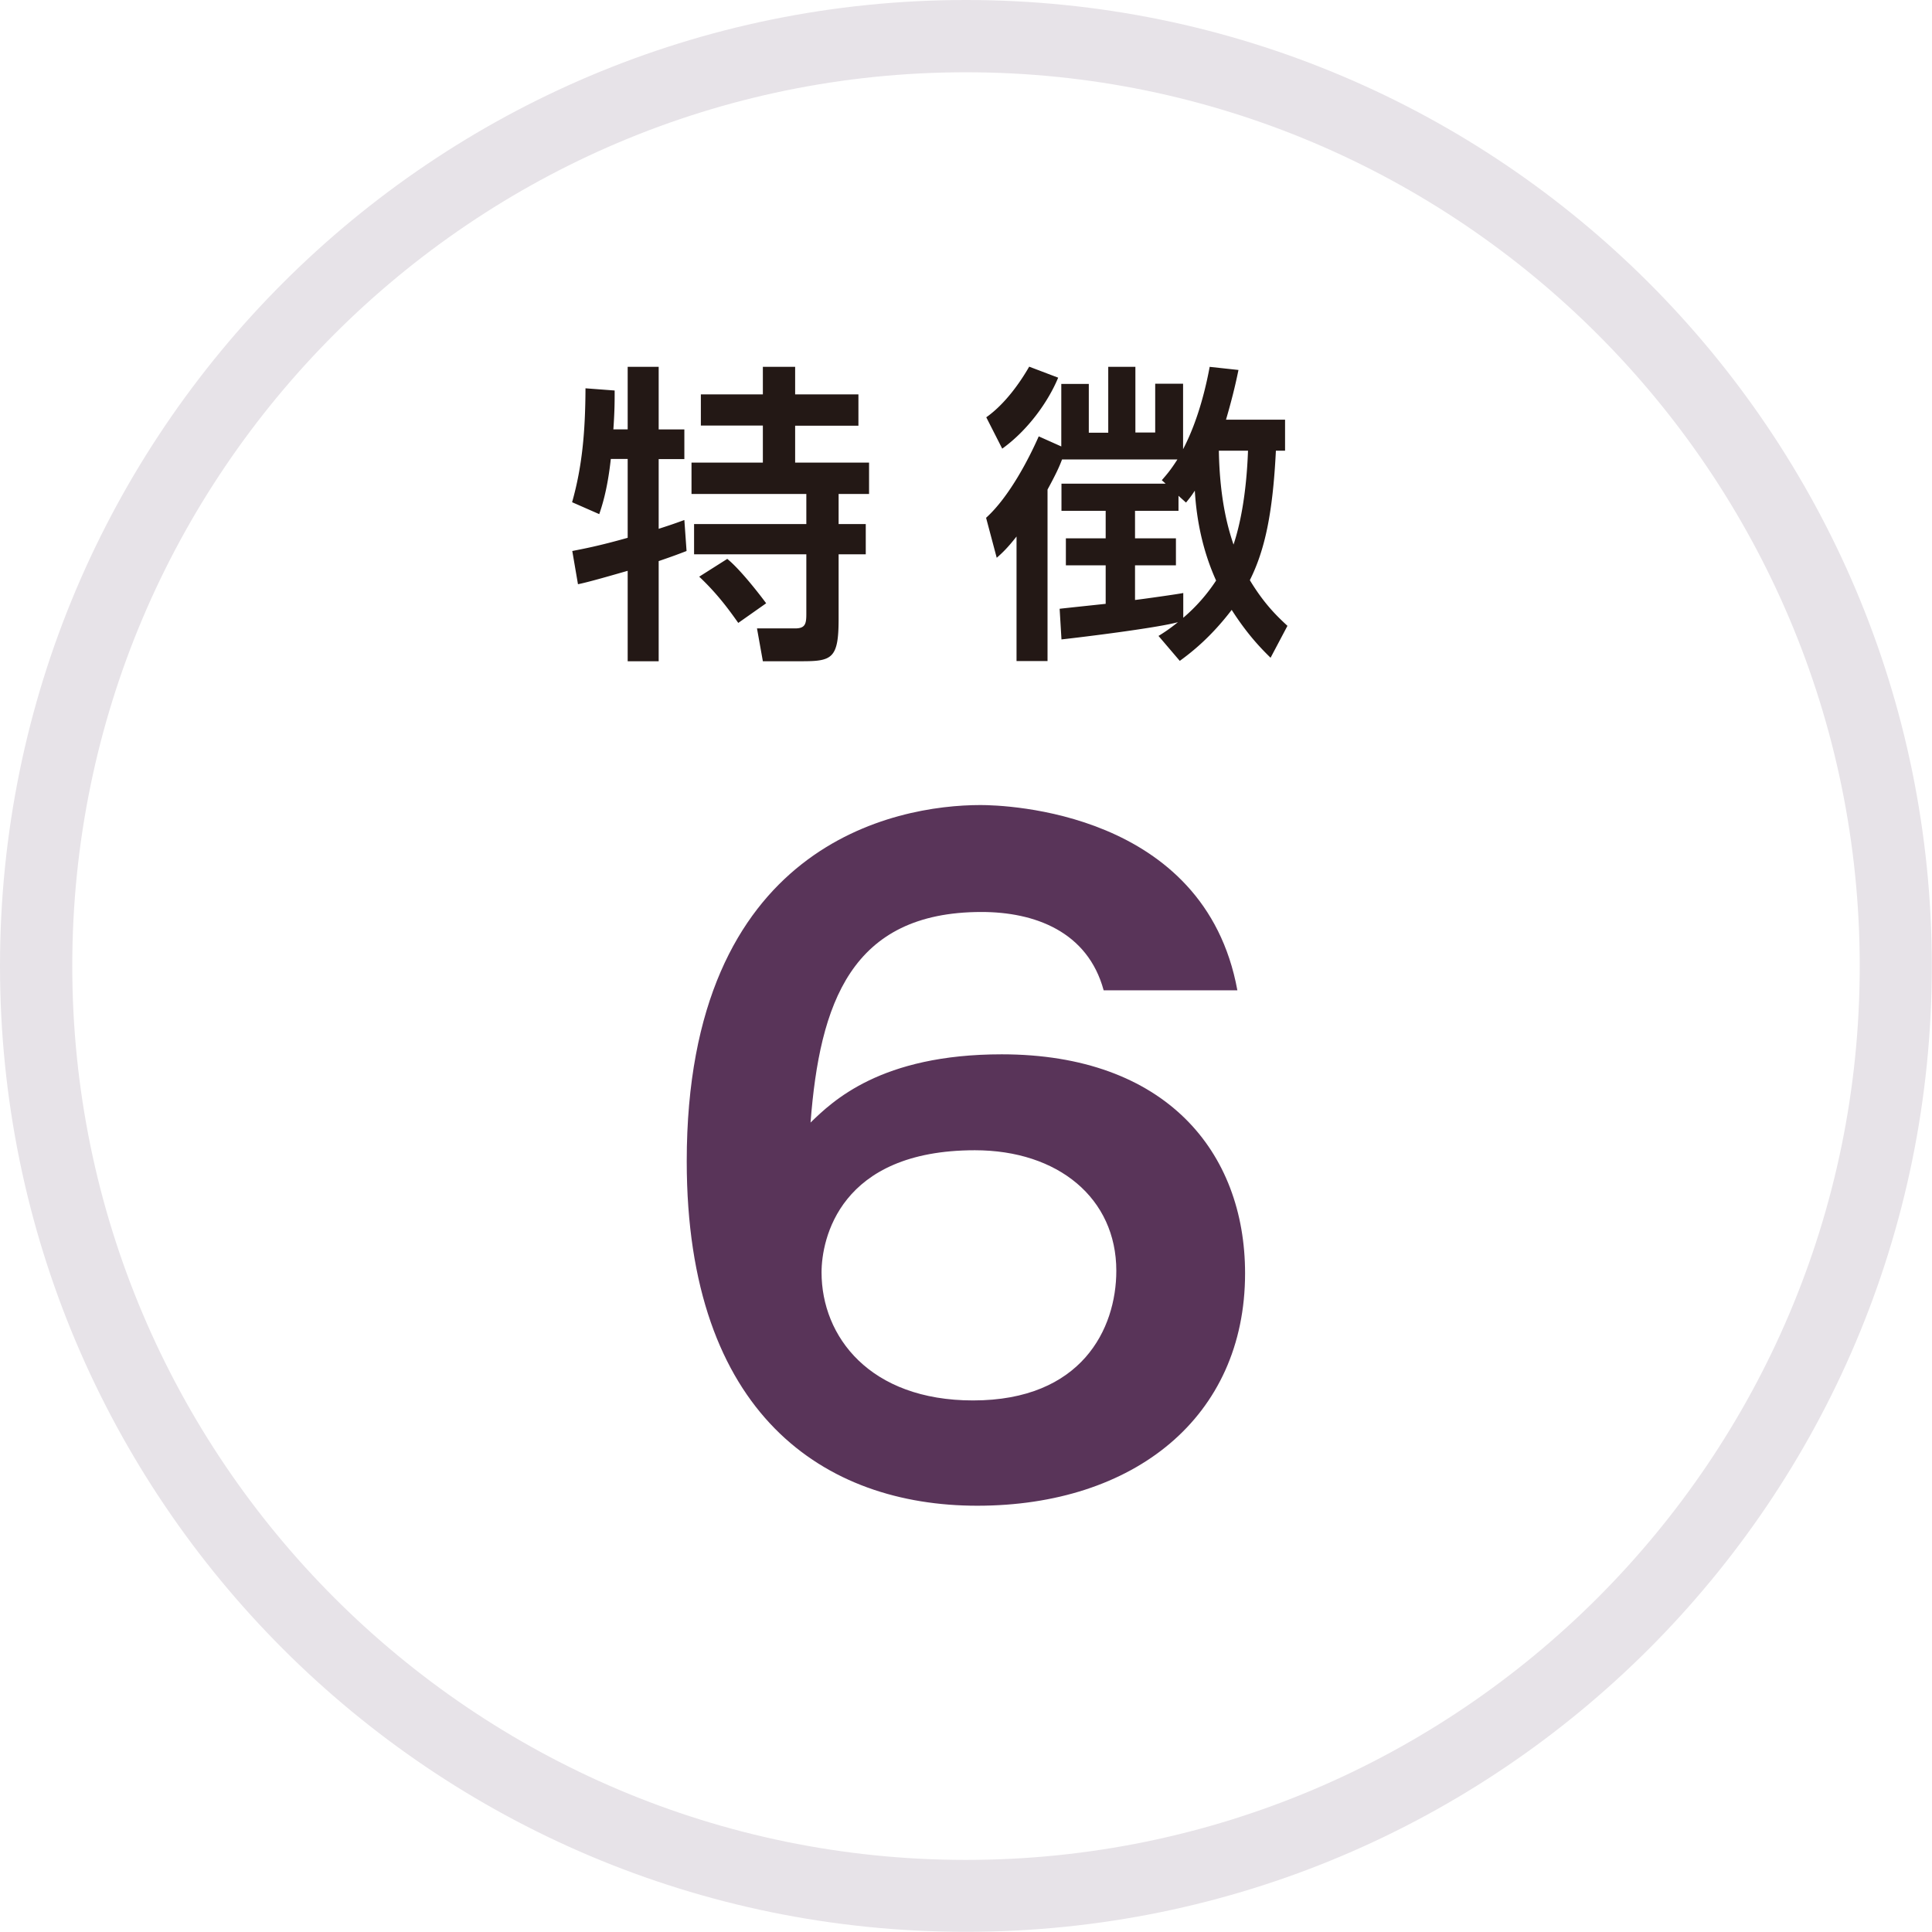 <svg version="1.1" id="レイヤー_1" xmlns="http://www.w3.org/2000/svg" x="0" y="0" viewBox="0 0 105.33 105.33" xml:space="preserve"><style>.st1{fill:#231815}</style><path d="M52.66 3.94c26.87 0 48.73 21.86 48.73 48.73S79.53 101.4 52.66 101.4 3.94 79.53 3.94 52.66 25.79 3.94 52.66 3.94m0-3.94C23.58 0 0 23.58 0 52.66s23.58 52.66 52.66 52.66 52.66-23.58 52.66-52.66S81.75 0 52.66 0z" fill="#e7e3e8"/><path class="st1" d="M33.3 25.03c-.19 1.74-.51 2.64-.63 3l-1.48-.65c.55-1.94.72-3.84.73-6.21l1.59.12c0 .61 0 1.11-.07 2.12h.78V20h1.69v3.41h1.4v1.62h-1.4v3.8c.43-.14.75-.24 1.4-.48l.12 1.69c-.39.15-.7.27-1.52.55v5.46h-1.69v-4.93c-.67.19-2.17.63-2.71.73l-.31-1.81c.6-.12 1.43-.27 3.02-.72v-4.3h-.92zM41.59 20h1.76v1.5h3.45v1.71h-3.45v2.01h4.03v1.71h-1.66v1.64h1.48v1.65h-1.48v3.53c0 2.15-.36 2.3-2 2.3h-2.13l-.32-1.79h2.08c.56 0 .61-.26.61-.8v-3.24h-6.12v-1.65h6.12v-1.64H37.7v-1.71h3.89V23.2h-3.38v-1.7h3.38V20zm-1.94 10.47c.78.63 1.96 2.2 2.12 2.42l-1.52 1.07c-.32-.44-1.01-1.47-2.13-2.52l1.53-.97zM57.69 20.59c-.55 1.33-1.66 2.87-3.05 3.87l-.87-1.71c1.06-.75 1.88-1.96 2.34-2.76l1.58.6zm5.47 14.08c.31-.19.6-.38 1.06-.75-1.13.31-5.08.8-6.35.94l-.1-1.67c.14-.02 2.23-.24 2.51-.27v-2.1h-2.17v-1.47h2.17v-1.5h-2.41v-1.48h5.68l-.21-.19c.27-.31.48-.55.85-1.13H57.9c-.15.41-.36.85-.79 1.64v9.35h-1.69v-6.79c-.48.61-.75.87-1.08 1.16l-.58-2.18c1.28-1.16 2.35-3.26 2.87-4.44l1.23.55v-3.41h1.5v2.66h1.06V20h1.48v3.58h1.08v-2.66h1.52v3.57c.9-1.72 1.3-3.69 1.45-4.49l1.57.17c-.1.48-.27 1.31-.68 2.71h3.22v1.69h-.5c-.17 3.45-.61 5.44-1.42 7.06.79 1.31 1.5 1.98 2.05 2.49l-.92 1.74c-.5-.49-1.25-1.25-2.12-2.61-1.13 1.48-2.17 2.3-2.83 2.78l-1.16-1.36zm1.09-7.64v.82h-2.37v1.5h2.23v1.47h-2.23v1.89c.43-.05 2.35-.32 2.63-.38v1.35a9.47 9.47 0 001.79-2.03c-.7-1.55-1.06-3.21-1.16-4.9-.19.29-.26.38-.48.65l-.41-.37zm2.2-2.46c.05 2.83.56 4.4.8 5.12.34-1.02.7-2.66.79-5.12h-1.59z"/><g><path d="M60.17 53.99c-.87-3.21-3.77-4.27-6.66-4.27-7.12 0-8.82 5-9.32 11.48 1.19-1.15 3.81-3.72 10.42-3.72 8.95 0 13.27 5.33 13.27 11.94 0 7.85-6.06 12.67-14.6 12.67-8.31 0-15.84-4.96-15.84-18.78 0-17.31 11.39-19.42 16.02-19.42 1.33 0 12.21.32 14 10.1h-7.29zM44.79 69.37c0 3.49 2.62 6.98 8.26 6.98 5.92 0 7.81-3.9 7.81-7.07 0-3.95-3.17-6.57-7.71-6.57-7.4 0-8.36 4.87-8.36 6.66z" fill="#593459"/></g></svg>
